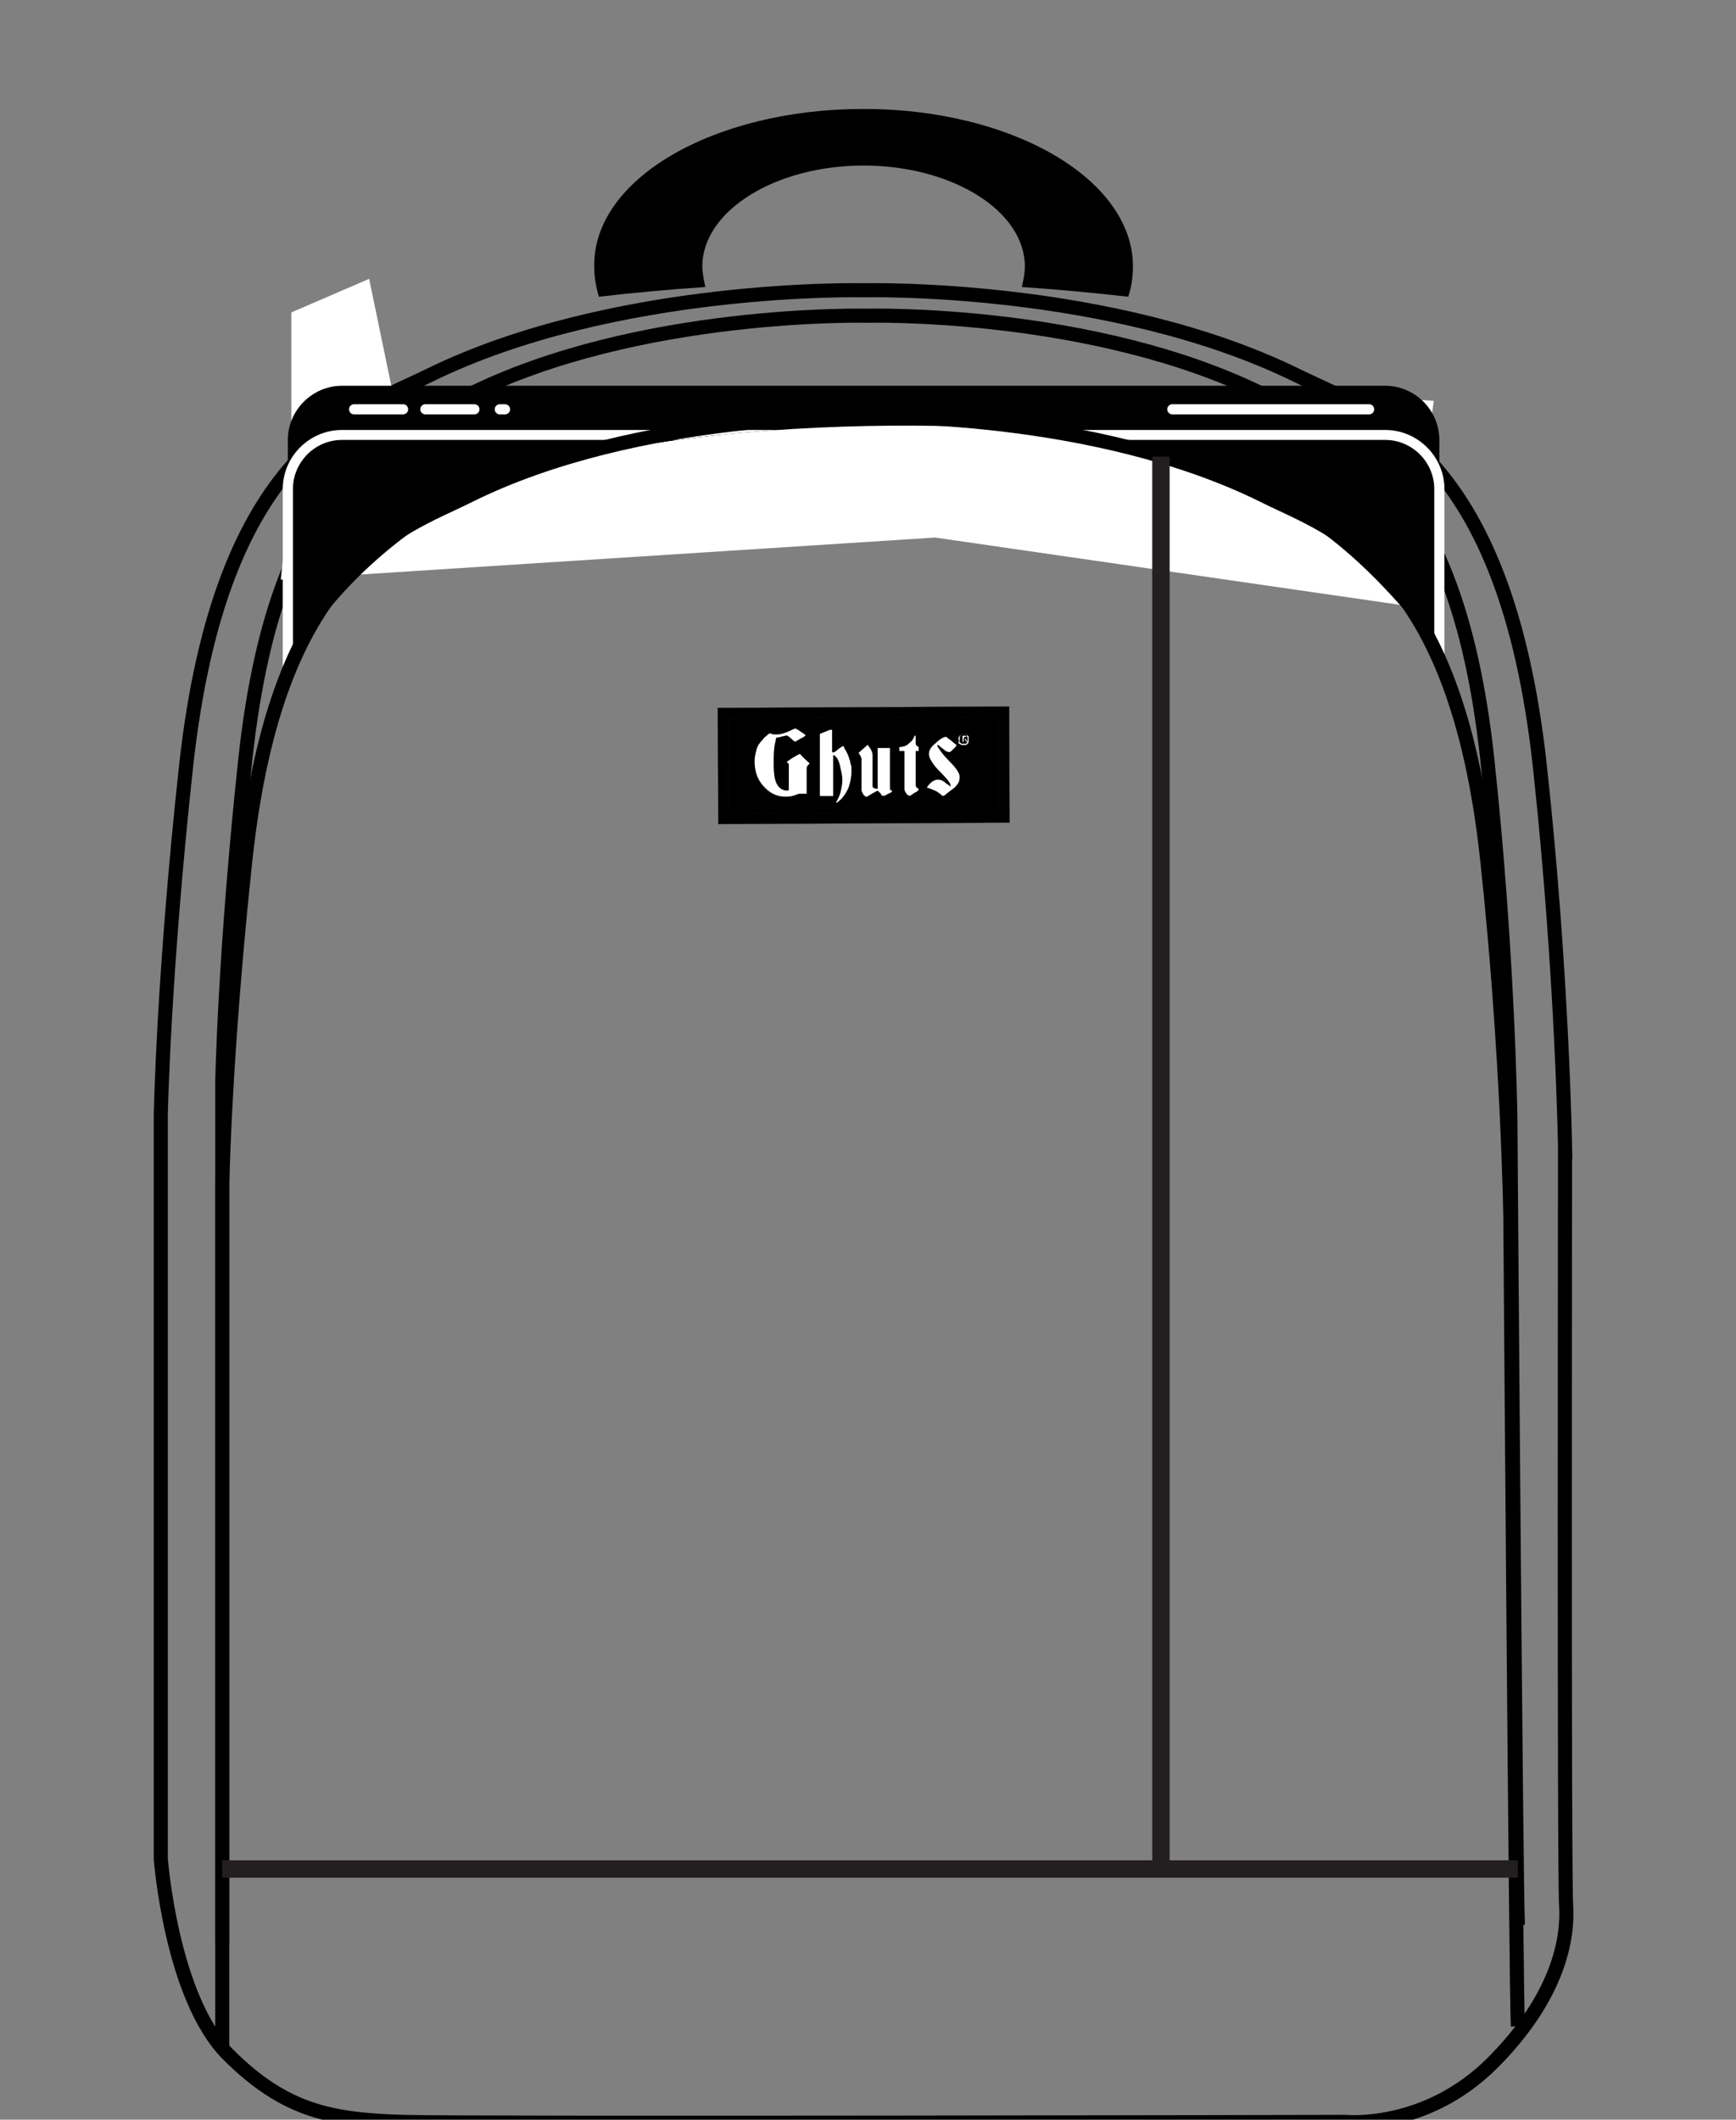 <?xml version="1.0" encoding="UTF-8"?>
<svg id="Layer_1" data-name="Layer 1" xmlns="http://www.w3.org/2000/svg" xmlns:xlink="http://www.w3.org/1999/xlink" viewBox="0 0 163.8 200">
  <rect x="0" y="0" width="163.8" height="200" fill="#808080" stroke="none"/>
  <defs>
    <style>
      .cls-1 {
        clip-path: url(#clippath-4);
      }

      .cls-2 {
        fill: #fff;
      }

      .cls-3, .cls-4, .cls-5 {
        fill: none;
      }

      .cls-6 {
        clip-path: url(#clippath-1);
      }

      .cls-7 {
        fill: #676a6a;
      }

      .cls-4 {
        stroke: #231f20;
        stroke-width: 1.64px;
      }

      .cls-4, .cls-5 {
        stroke-miterlimit: 10;
      }

      .cls-8 {
        clip-path: url(#clippath-3);
      }

      .cls-9 {
        clip-path: url(#clippath-2);
      }

      .cls-10 {
        fill: #343838;
      }

      .cls-11 {
        clip-path: url(#clippath);
      }

      .cls-5 {
        stroke: #000;
        stroke-width: 1.33px;
      }
    </style>
    <clipPath id="clippath">
      <rect class="cls-3" x="11.61" y=".8" width="140.54" height="201.29"/>
    </clipPath>
    <clipPath id="clippath-1">
      <rect class="cls-3" x="11.61" y=".8" width="140.54" height="201.29"/>
    </clipPath>
    <clipPath id="clippath-2">
      <rect class="cls-3" x="11.61" y=".8" width="140.54" height="201.29"/>
    </clipPath>
    <clipPath id="clippath-3">
      <path class="cls-3" d="M11.61.79v69.68h12.49s2.97-14.41,20.08-23.68c14.29-7.74,52.41-7.88,62.91-4.61,10.4,3.37,16.91,5.76,25.01,14.89,8.09,9.13,6.35,12.04,6.35,12.04h13.69V.79H11.61Z"/>
    </clipPath>
    <clipPath id="clippath-4">
      <rect class="cls-3" x="11.61" y=".8" width="140.54" height="201.29"/>
    </clipPath>
  </defs>
  <g class="cls-11">
    <path class="cls-5" d="M143.22,181.65c-.18-2.77-.71-76.25-.71-76.25,0,0-.21-15.48-2.18-33.78-3-27.97-14.56-31.12-21.03-34.35-16.12-8.03-37.42-7.48-37.42-7.48,0,0-21.58-.55-37.69,7.48-6.47,3.23-18.03,6.38-21.04,34.35-1.96,18.3-2.18,30.59-2.18,30.59v81.23"/>
  </g>
  <polygon points="67.72 66.79 95.22 66.66 95.26 77.63 67.77 77.76 67.72 66.79"/>
  <polygon class="cls-10" points="67.72 66.79 67.72 66.8 95.21 66.67 95.26 77.61 67.78 77.75 67.73 66.79 67.72 66.79 67.72 66.8 67.72 66.79 67.71 66.79 67.76 77.76 95.28 77.63 95.23 66.65 67.71 66.78 67.71 66.79 67.72 66.79"/>
  <g class="cls-6">
    <path class="cls-2" d="M76.4,72.01c-.1.1-.1.19-.19.19,0,.1-.1.19-.1.19v2.5h-.67c-.09,0-.29.09-.58.19-.29.09-.58.09-.77.09-.86,0-1.54-.39-2.11-1.06-.58-.67-.78-1.45-.78-2.31,0-.38.1-.77.2-1.15.09-.29.28-.58.58-.87.09-.19.28-.28.38-.38.09-.1.19-.19.29-.19h.09c.09.09.29.09.57.09s.58-.09.86-.19c.29-.09.58-.28.87-.38.19.1.38.19.48.29.29.19.48.28.48.38,0,0-.19.19-.48.29-.28.19-.48.28-.48.28-.09,0-.19-.09-.39-.28-.19-.19-.39-.29-.39-.29-.19,0-.38.09-.48.09-.28.1-.49.1-.49.1-.09,0-.09.29-.19.67-.1.57-.1,1.15-.1,1.83,0,.96.1,1.63.38,2.02.19.28.48.48.86.48h.1s.09,0,.09-.09v-2.4l-.09-.1-.1-.1c.19-.19.97-.67,1.25-.77.1.19.77.77.86.86"/>
    <path class="cls-2" d="M90.54,73.26c0,.19,0,.39-.1.58-.09.19-.3.39-.38.48-.49.38-.78.58-.86.67-.1.1-.2.1-.29.1-.09-.1-.19-.19-.49-.39-.19-.1-.57-.28-.96-.38.09-.19.19-.29.39-.48.19-.19.48-.28.67-.28s.48.09.77.38c.2.1.29.19.39.29v-.1c0-.09,0-.19-.1-.29-.19-.38-1.06-1.16-1.35-1.53-.38-.49-.58-.86-.58-1.16,0-.39.19-.67.67-1.06.39-.39.77-.57.96-.57.2.19.39.29.49.38.29.28.48.38.48.38,0,.1-.1.2-.29.39-.19.19-.28.29-.38.29-.19,0-.38-.09-.58-.29-.28-.19-.48-.39-.48-.39l-.1.1c.19.28.49.77.96,1.24.68.68,1.16,1.25,1.16,1.64"/>
    <path class="cls-2" d="M86.68,74.51s-.09.19-.39.29c-.28.19-.38.29-.48.29-.09,0-.19-.1-.28-.19-.1-.19-.19-.29-.19-.39v-3.65h-.48v-.38c.38,0,.67-.09.96-.39.29-.19.39-.48.48-.67h.1v.77c0,.09.19.29.28.29v.38h-.28v3.17c0,.09,0,.19.1.28.19.1.19.19.19.19"/>
    <path class="cls-2" d="M84.18,74.61c0,.09-.1.19-.39.29-.28.19-.38.19-.48.19s-.19-.09-.19-.19c-.1-.1-.2-.2-.29-.29-.09,0-.19.09-.58.29-.29.19-.48.29-.48.29-.1,0-.19-.1-.29-.19-.09-.19-.19-.29-.19-.49v-2.88c0-.19-.2-.48-.29-.58.19-.19.67-.58.86-.77.09.09.47.57.47.96v2.89c0,.09,0,.19.1.19q.09.1.19.1h.19v-3.84h1.16v3.74c0,.1,0,.19.09.29.1-.1.1,0,.1,0"/>
    <path class="cls-2" d="M80.34,72.78c0,.48-.1,1.06-.28,1.54-.3.68-.68,1.16-1.16,1.45v-.09c.1-.19.29-.49.39-.86.09-.39.19-.77.19-1.25,0-.38-.1-.77-.19-1.16-.1-.57-.29-.96-.59-1.15h-.09v3.85h-1.25v-5.87l.96-.38h.19v2.12h.19c.19-.1.29-.19.38-.29.29-.19.39-.29.49-.29q.09.09.09.19c.19.28.39.67.49,1.06.09.19.09.38.09.38.1.19.1.38.1.77"/>
    <path class="cls-2" d="M90.82,69.42h.18c.2,0,.2.1.2.19v.1h-.1l.19.29h-.09l-.2-.29h-.08v.29h-.1v-.58ZM90.92,69.71h.28v-.19h-.2l-.08.19ZM90.44,69.8v-.19c0-.09.1-.09.1-.19.09,0,.09-.1.19-.1h.39c.1,0,.1.1.19.1s.09.1.09.19v.39c0,.09-.09.09-.09.19-.09,0-.09.1-.19.1h-.39c-.09,0-.09-.1-.19-.1-.1,0-.1-.09-.1-.19.1-.1,0-.19,0-.19M90.54,69.8v.19c0,.09.09.09.09.09l.09.09h.39c.1,0,.1-.09.1-.09l.09-.09v-.39c0-.09-.09-.09-.09-.19l-.1-.1h-.39c-.09,0-.09.1-.09.1,0,0-.09.1-.09.19.09,0,0,.1,0,.19"/>
  </g>
  <path class="cls-7" d="M68.8,67.75h.06,0s-.06,0-.06,0h0ZM68.92,67.75h.06s-.06-.01-.06-.01h0ZM69.04,67.75h.06s-.06-.01-.06-.01h0ZM69.16,67.75h.06s-.06-.01-.06-.01h0ZM69.27,67.75h.06s-.06-.01-.06-.01h0ZM69.39,67.75h.06s-.06-.01-.06-.01h0ZM69.51,67.75h.06s-.06-.01-.06-.01h0ZM69.62,67.75h.06s-.06-.01-.06-.01h0ZM69.75,67.75h.06s-.06-.01-.06-.01h0ZM69.86,67.75h.06s-.06-.01-.06-.01h0ZM69.98,67.75h.06s-.06-.01-.06-.01h0ZM70.1,67.75h.06s-.06-.01-.06-.01h0ZM70.21,67.75h.06s-.06-.01-.06-.01h0ZM70.33,67.74h.06s-.06-.01-.06-.01h0ZM70.45,67.74h.06s-.06-.01-.06-.01h0ZM70.57,67.74h.06s-.06-.01-.06-.01h0ZM70.69,67.74h.06s-.06-.01-.06-.01h0ZM70.8,67.74h.06s-.06-.01-.06-.01h0ZM70.92,67.74h.06s-.06-.01-.06-.01h0ZM71.03,67.74h.06s-.06-.01-.06-.01h0ZM71.15,67.74h.06s-.06-.01-.06-.01h0ZM71.27,67.74h.06s-.06-.01-.06-.01h0ZM71.39,67.74h.06s-.06-.01-.06-.01h0ZM71.51,67.74h.06s-.06-.01-.06-.01h0ZM71.63,67.74h.06s-.06-.01-.06-.01h0ZM71.75,67.74h.06v-.02h-.06v.02ZM71.87,67.74h.06s-.06-.01-.06-.01h0ZM71.97,67.74h.06s-.06-.01-.06-.01h0ZM72.1,67.74h.06s-.06-.01-.06-.01h0ZM72.22,67.74h.06s-.06-.01-.06-.01h0ZM72.33,67.74h.06s-.06-.01-.06-.01h0ZM72.45,67.74h.06s-.06-.01-.06-.01h0ZM72.57,67.74h.06s-.06-.01-.06-.01h0ZM72.69,67.74h.06s-.06-.01-.06-.01h0ZM72.8,67.74h.06s-.06-.01-.06-.01h0ZM72.92,67.74h.06s-.06-.01-.06-.01h0ZM73.04,67.74h.06s-.06-.01-.06-.01h0ZM73.15,67.74h.06s-.06-.01-.06-.01h0ZM73.27,67.73h.06s-.06,0-.06,0h0ZM73.4,67.73h.06s-.06-.01-.06-.01h0ZM73.51,67.73h.06s-.06-.01-.06-.01h0ZM73.63,67.73h.06s-.06-.01-.06-.01h0ZM73.74,67.73h.06s-.06-.01-.06-.01h0ZM73.86,67.73h.06s-.06-.01-.06-.01h0ZM73.98,67.73h.05s-.05-.01-.05-.01h0ZM74.1,67.73h.06s-.06-.01-.06-.01h0ZM74.22,67.73h.06s-.06-.01-.06-.01h0ZM74.33,67.73h.06s-.06-.01-.06-.01h0ZM74.45,67.73h.06s-.06-.01-.06-.01h0ZM74.57,67.73h.06s-.06-.01-.06-.01h0ZM74.69,67.73h.06s-.06-.01-.06-.01h0ZM74.81,67.72h.06s-.06-.01-.06-.01h0ZM74.92,67.72h.06s-.06-.01-.06-.01h0ZM75.04,67.72h.06s-.06-.01-.06-.01h0ZM75.16,67.72h.06s-.06-.01-.06-.01h0ZM75.28,67.72h.06s-.06-.01-.06-.01h0ZM75.39,67.72h.06s-.06-.01-.06-.01h0ZM75.5,67.72h.06s-.06-.01-.06-.01h0ZM75.63,67.72h.06s-.06-.01-.06-.01h0ZM75.75,67.72h.06s-.06-.01-.06-.01h0ZM75.86,67.72h.06s-.06-.01-.06-.01h0ZM75.99,67.72h.06s-.06-.01-.06-.01h0ZM76.1,67.72h.06s-.06-.01-.06-.01h0ZM76.21,67.72h.06v-.02h-.06v.02ZM76.33,67.72h.06s-.06-.01-.06-.01h0ZM76.45,67.72h.06s-.06-.01-.06-.01h0ZM76.57,67.72h.06s-.06-.01-.06-.01h0ZM76.69,67.72h.06s-.06-.01-.06-.01h0ZM76.81,67.72h.06s-.06-.01-.06-.01h0ZM76.93,67.72h.06s-.06-.01-.06-.01h0ZM77.04,67.72h.06v-.02h-.06v.02ZM77.16,67.72h.06s-.06-.01-.06-.01h0ZM77.28,67.72h.06s-.06-.01-.06-.01h0ZM77.39,67.72h.06s-.06-.01-.06-.01h0ZM77.51,67.72h.06s-.06-.01-.06-.01h0ZM77.63,67.72h.06s-.06-.01-.06-.01h0ZM77.75,67.71h.06s-.06,0-.06,0h0ZM77.87,67.71h.06s-.06-.01-.06-.01h0ZM77.98,67.71h.06s-.06-.01-.06-.01h0ZM78.1,67.71h.06s-.06-.01-.06-.01h0ZM78.21,67.71h.06s-.06-.01-.06-.01h0ZM78.34,67.71h.06s-.06-.01-.06-.01h0ZM78.46,67.71h.05s-.05-.01-.05-.01h0ZM78.57,67.71h.06s-.06-.01-.06-.01h0ZM78.69,67.71h.06s-.06-.01-.06-.01h0ZM78.8,67.71h.06s-.06-.01-.06-.01h0ZM78.92,67.71h.06s-.06-.01-.06-.01h0ZM79.04,67.71h.06s-.06-.01-.06-.01h0ZM79.16,67.71h.06s-.06-.01-.06-.01h0ZM79.28,67.7h.06s-.06-.01-.06-.01h0ZM79.39,67.7h.06s-.06-.01-.06-.01h0ZM79.51,67.7h.06s-.06-.01-.06-.01h0ZM79.63,67.7h.06s-.06-.01-.06-.01h0ZM79.74,67.7h.06s-.06-.01-.06-.01h0ZM79.86,67.7h.06s-.06-.01-.06-.01h0ZM79.98,67.7h.06s-.06-.01-.06-.01h0ZM80.1,67.7h.06s-.06-.01-.06-.01h0ZM80.22,67.7h.06s-.06-.01-.06-.01h0ZM80.34,67.7h.06s-.06-.01-.06-.01h0ZM80.46,67.7h.06s-.06-.01-.06-.01h0ZM80.57,67.7h.06s-.06-.01-.06-.01h0ZM80.69,67.7h.06v-.02h-.06v.02ZM80.81,67.7h.06s-.06-.01-.06-.01h0ZM80.92,67.7h.06s-.06-.01-.06-.01h0ZM81.04,67.7h.06s-.06-.01-.06-.01h0ZM81.16,67.7h.06s-.06-.01-.06-.01h0ZM81.28,67.7h.06s-.06-.01-.06-.01h0ZM81.4,67.7h.06s-.06-.01-.06-.01h0ZM81.51,67.7h.06s-.06-.01-.06-.01h0ZM81.63,67.7h.06s-.06-.01-.06-.01h0ZM81.75,67.7h.06s-.06-.01-.06-.01h0ZM81.87,67.7h.06s-.06-.01-.06-.01h0ZM81.99,67.7h.06s-.06-.01-.06-.01h0ZM82.1,67.7h.06s-.06-.01-.06-.01h0ZM82.22,67.7h.06v-.02h-.06v.02ZM82.34,67.69h.06s-.06-.01-.06-.01h0ZM82.45,67.69h.06s-.06-.01-.06-.01h0ZM82.57,67.69h.06,0s-.06-.01-.06-.01h0ZM82.69,67.69h.06s-.06-.01-.06-.01h0ZM82.81,67.69h.06s-.06-.01-.06-.01h0ZM82.93,67.69h.05s-.05-.01-.05-.01h0ZM83.04,67.69h.06s-.06-.01-.06-.01h0ZM83.16,67.69h.06s-.06-.01-.06-.01h0ZM83.28,67.69h.06s-.06-.01-.06-.01h0ZM83.4,67.69h.06s-.06-.01-.06-.01h0ZM83.52,67.69h.06s-.06-.01-.06-.01h0ZM83.63,67.69h.06s-.06-.01-.06-.01h0ZM83.75,67.68h.06s-.06-.01-.06-.01h0ZM83.87,67.68h.06s-.06-.01-.06-.01h0ZM83.98,67.68h.06s-.06-.01-.06-.01h0ZM84.1,67.68h.06s-.06-.01-.06-.01h0ZM84.22,67.68h.06s-.06-.01-.06-.01h0ZM84.34,67.68h.06s-.06-.01-.06-.01h0ZM84.45,67.68h.06s-.06-.01-.06-.01h0ZM84.58,67.68h.06s-.06-.01-.06-.01h0ZM84.7,67.68h.06s-.06-.01-.06-.01h0ZM84.8,67.68h.06s-.06-.01-.06-.01h0ZM84.92,67.68h.06s-.06-.01-.06-.01h0ZM85.04,67.68h.06s-.06-.01-.06-.01h0ZM85.16,67.68h.06v-.02h-.06v.02ZM85.28,67.67h.06s-.06-.01-.06-.01h0ZM85.4,67.67h.06s-.06-.01-.06-.01h0ZM85.52,67.67h.06s-.06-.01-.06-.01h0ZM85.63,67.67h.06v-.02h-.06v.02ZM85.75,67.67h.06s-.06-.01-.06-.01h0ZM85.87,67.67h.06s-.06-.01-.06-.01h0ZM85.98,67.67h.06s-.06-.01-.06-.01h0ZM86.1,67.67h.06s-.06-.01-.06-.01h0ZM86.22,67.67h.06s-.06-.01-.06-.01h0ZM86.34,67.67h.06s-.06-.01-.06-.01h0ZM86.46,67.67h.06s-.06-.01-.06-.01h0ZM86.57,67.67h.06s-.06-.01-.06-.01h0ZM86.69,67.67h.06s-.06,0-.06,0h0ZM86.81,67.67h.06s-.06-.01-.06-.01h0ZM86.93,67.67h.06s-.06-.01-.06-.01h0ZM87.05,67.67h.06s-.06-.01-.06-.01h0ZM87.16,67.67h.06s-.06-.01-.06-.01h0ZM87.28,67.67h.06s-.06-.01-.06-.01h0ZM87.4,67.67h.06s-.06-.01-.06-.01h0ZM87.51,67.67h.06s-.06-.01-.06-.01h0ZM87.63,67.67h.06s-.06-.01-.06-.01h0ZM87.75,67.67h.06s-.06-.01-.06-.01h0ZM87.87,67.67h.06s-.06-.01-.06-.01h0ZM87.99,67.67h.06s-.06-.01-.06-.01h0ZM88.1,67.67h.06s-.06-.01-.06-.01h0ZM88.22,67.66h.06s-.06-.01-.06-.01h0ZM88.33,67.66h.06s-.06-.01-.06-.01h0ZM88.46,67.66h.06s-.06-.01-.06-.01h0ZM88.58,67.66h.06s-.06-.01-.06-.01h0ZM88.69,67.66h.06s-.06-.01-.06-.01h0ZM88.81,67.66h.06s-.06-.01-.06-.01h0ZM88.93,67.66h.06s-.06-.01-.06-.01h0ZM89.05,67.66h.06s-.06-.01-.06-.01h0ZM89.16,67.66h.06s-.06-.01-.06-.01h0ZM89.28,67.66h.06s-.06-.01-.06-.01h0ZM89.4,67.66h.06s-.06-.01-.06-.01h0ZM89.51,67.66h.06s-.06-.01-.06-.01h0ZM89.63,67.66h.06s-.06-.01-.06-.01h0ZM89.76,67.65h.06s-.06-.01-.06-.01h0ZM89.87,67.65h.06s-.06-.01-.06-.01h0ZM89.99,67.65h.06s-.06-.01-.06-.01h0ZM90.1,67.65h.06s-.06-.01-.06-.01h0ZM90.22,67.65h.06s-.06-.01-.06-.01h0ZM90.34,67.65h.06s-.06-.01-.06-.01h0ZM90.46,67.65h.06s-.06-.01-.06-.01h0ZM90.58,67.65h.06s-.06-.01-.06-.01h0ZM90.69,67.65h.06s-.06-.01-.06-.01h0ZM90.81,67.65h.06s-.06-.01-.06-.01h0ZM90.93,67.65h.06s-.06-.01-.06-.01h0ZM91.04,67.65h.06s-.06-.01-.06-.01h0ZM91.16,67.65h.06s0-.02,0-.02h-.06v.02ZM91.29,67.64h.06s-.06-.01-.06-.01h0ZM91.4,67.64h.06s-.06-.01-.06-.01h0ZM91.52,67.64h.06s-.06-.01-.06-.01h0ZM91.63,67.64h.06s-.06-.01-.06-.01h0ZM91.75,67.64h.06s-.06-.01-.06-.01h0ZM91.87,67.64h.06s-.06-.01-.06-.01h0ZM91.99,67.64h.06s-.06-.01-.06-.01h0ZM92.11,67.64h.06s-.06-.01-.06-.01h0ZM92.22,67.64h.06s-.06-.01-.06-.01h0ZM92.34,67.64h.06s-.06-.01-.06-.01h0ZM92.46,67.64h.06s-.06-.01-.06-.01h0ZM92.57,67.64h.06s-.06-.01-.06-.01h0ZM92.69,67.64h.06s-.06-.01-.06-.01h0ZM92.81,67.64h.06s-.06-.01-.06-.01h0ZM92.93,67.64h.06s-.06-.01-.06-.01h0ZM93.05,67.64h.06s-.06-.01-.06-.01h0ZM93.17,67.64h.06s-.06-.01-.06-.01h0ZM93.29,67.64h.06s-.06-.01-.06-.01h0ZM93.39,67.64h.06s-.06-.01-.06-.01h0ZM93.51,67.64h.06s-.06-.01-.06-.01h0ZM93.64,67.64h.06s-.06-.01-.06-.01h0ZM93.75,67.64h.06s-.06-.01-.06-.01h0ZM93.87,67.64h.06s-.06-.01-.06-.01h0ZM93.99,67.64h.06s-.06-.01-.06-.01h0ZM94.11,67.64h.06s-.06-.01-.06-.01h0ZM94.16,67.74h.01v-.06h-.01v.06ZM94.16,67.87h.01v-.06h-.01v.06ZM94.16,67.98h.01v-.06h-.01v.06ZM94.16,68.05v.05h.01v-.06h-.01ZM94.16,68.22h.01v-.06h-.01v.06ZM94.16,68.34h.01v-.06h-.01v.06ZM94.16,68.45h.01v-.06h-.01v.06ZM94.16,68.57h.01v-.06h-.01v.06ZM94.16,68.69h.01v-.06h-.01v.06ZM94.16,68.8h.01v-.06h-.01v.06ZM94.16,68.92h.01v-.06h-.01v.06ZM94.16,69.04h.01v-.06h-.01v.06ZM94.16,69.16h.01v-.06h-.01v.06ZM94.16,69.28h.01v-.06h-.01v.06ZM94.16,69.34v.05h.01v-.06h-.01ZM94.16,69.51h.01v-.06h-.01v.06ZM94.16,69.63h.01v-.06h-.01v.06ZM94.16,69.69v.06h.02v-.06h-.02ZM94.17,69.86h.01v-.06h-.01v.06ZM94.17,69.98h.01v-.06h-.01v.06ZM94.17,70.1h.01v-.06h-.01v.06ZM94.17,70.22h.01v-.06h-.01v.06ZM94.17,70.33h.01v-.06h-.01v.06ZM94.17,70.45h.01v-.06h-.01v.06ZM94.17,70.58h.01v-.06h-.01v.06ZM94.17,70.69h.01v-.06h-.01v.06ZM94.17,70.8h.01v-.06h-.01v.06ZM94.17,70.92h.01v-.06h-.01v.06ZM94.17,71.04h.01v-.06h-.01v.06ZM94.17,71.16h.01v-.06h-.01v.06ZM94.18,71.22v.06h.02v-.06h-.02ZM94.18,71.4h.01v-.06h-.01v.06ZM94.18,71.51h.01v-.06h-.01v.06ZM94.18,71.63h.01v-.06h-.01v.06ZM94.18,71.75h.01v-.06h-.01v.06ZM94.18,71.87h.01v-.06h-.01v.06ZM94.18,71.98h.01v-.06h-.01v.06ZM94.18,72.1h.01v-.06h-.01v.06ZM94.18,72.22h.01v-.06h-.01v.06ZM94.18,72.34h.01v-.06h-.01v.06ZM94.18,72.46h.01v-.06h-.01v.06ZM94.18,72.57h.01v-.06h-.01v.06ZM94.18,72.69h.01v-.06h-.01v.06ZM94.19,72.8h.01v-.06h-.01v.06ZM94.19,72.93h.01v-.06h-.01v.06ZM94.19,73.04h.01v-.06h-.01v.06ZM94.19,73.16h.01v-.06h-.01v.06ZM94.19,73.28h.01v-.06h-.01v.06ZM94.19,73.4h.01v-.06h-.01v.06ZM94.19,73.51h.01v-.06h-.01v.06ZM94.19,73.57v.06h.02v-.06h-.02ZM94.19,73.75h.01v-.06h-.01v.06ZM94.19,73.86h.01v-.06h-.01v.06ZM94.19,73.98h.01v-.06h-.01v.06ZM94.19,74.1h.01v-.06h-.01v.06ZM94.19,74.16v.06h.02v-.06h-.02ZM94.19,74.33h.01v-.06h-.01v.06ZM94.19,74.46h.01v-.06h-.01v.06ZM94.19,74.57h.01v-.06h-.01v.06ZM94.19,74.69h.01v-.06h-.01v.06ZM94.19,74.81h.01v-.06h-.01v.06ZM94.19,74.87v.06h.01v-.06h-.01ZM94.19,75.04h.01v-.06h-.01v.06ZM94.19,75.16h.01v-.06h-.01v.06ZM94.19,75.28h.01v-.06h-.01v.06ZM94.19,75.39h.01v-.06h-.01v.06ZM94.19,75.51h.01v-.06h-.01v.06ZM94.19,75.63h.01v-.06h-.01v.06ZM94.19,75.69v.06h.02v-.06h-.02ZM94.2,75.86h.01v-.06h-.01v.06ZM94.2,75.99h.01v-.06h-.01v.06ZM94.2,76.1h.01v-.06h-.01v.06ZM94.2,76.22h.01v-.06h-.01v.06ZM94.2,76.33h.01v-.06h-.01v.06ZM94.2,76.46h.01v-.06h-.01v.06ZM94.2,76.57h.01v-.06h-.01v.06ZM94.2,76.64v.03h-.02s.02.01.02.01h0v-.04h-.01ZM94.12,76.66h-.06s.06.01.06.01h0ZM94,76.66h-.06s.06.01.06.01h0ZM93.89,76.66h-.06s.06.01.06.01h0ZM93.77,76.66h-.06s.06.01.06.01h0ZM93.66,76.66h-.06s.06.01.06.01h0ZM93.54,76.66h-.06s.06.01.06.01h0ZM93.42,76.66h-.06s.06.01.06.01h0ZM93.3,76.66h-.06s.06.01.06.01h0ZM93.18,76.66h-.06s.06.01.06.01h0ZM93.07,76.66h-.06s.06.01.06.01h0ZM92.95,76.66h-.06s.06.01.06.01h0ZM92.83,76.66h-.06s.06.01.06.01h0ZM92.71,76.67h-.06s.06.01.06.01h0ZM92.59,76.67h-.06s.06.01.06.01h0ZM92.48,76.67h-.06s.06.01.06.01h0ZM92.36,76.67h-.06s.06.01.06.01h0ZM92.24,76.67h-.06v.02h.06v-.02ZM92.13,76.67h-.06s.06.01.06.01h0ZM92.01,76.67h-.06s.06.01.06.01h0ZM91.89,76.67h-.06s.06.01.06.01h0ZM91.77,76.67h-.06s.06.01.06.01h0ZM91.65,76.67h-.06s.06.01.06.01h0ZM91.54,76.67h-.06s.06.01.06.01h0ZM91.41,76.67h-.06s.06.01.06.01h0ZM91.3,76.67h-.06v.02h.06v-.02ZM91.19,76.68h-.06s.06.01.06.01h0ZM91.07,76.68h-.06s.06.01.06.01h0ZM90.95,76.68h-.06s.06.01.06.01h0ZM90.83,76.68h-.06s.06.01.06.01h0ZM90.71,76.68h-.06s.06.01.06.01h0ZM90.59,76.68h-.06s.06,0,.06,0h0ZM90.48,76.68h-.06s.06.01.06.01h0ZM90.36,76.68h-.06s.06.01.06.01h0ZM90.24,76.68h-.06s.06.01.06.01h0ZM90.12,76.68h-.06s.06.01.06.01h0ZM90.01,76.68h-.06s.06.01.06.01h0ZM89.89,76.68h-.06s.06.01.06.01h0ZM89.77,76.69h-.06s.06.01.06.01h0ZM89.65,76.69h-.06s.06,0,.06,0h0ZM89.53,76.69h-.06s.06.01.06.01h0ZM89.42,76.69h-.06s.06.01.06.01h0ZM89.3,76.69h-.06s.06.01.06.01h0ZM89.18,76.69h-.06s.06.01.06.01h0ZM89.06,76.69h-.06s.06,0,.06,0h0ZM88.94,76.69h-.06s.06.01.06.01h0ZM88.83,76.69h-.06s.06.01.06.01h0ZM88.71,76.69h-.06s.06.01.06.01h0ZM88.6,76.69h-.06s.06.01.06.01h0ZM88.48,76.69h-.06s.06.01.06.01h0ZM88.35,76.69h-.05s.05.01.05.01h0ZM88.24,76.69h-.06s.06.01.06.01h0ZM88.12,76.69h-.06s.06.01.06.01h0ZM88.01,76.69h-.06s.06.01.06.01h0ZM87.89,76.69h-.06s.06.01.06.01h0ZM87.77,76.69h-.06s.06.01.06.01h0ZM87.65,76.69h-.06s.06.01.06.01h0ZM87.53,76.69h-.06s.06.01.06.01h0ZM87.41,76.69h-.06s.06.01.06.01h0ZM87.3,76.69h-.06s.06.01.06.01h0ZM87.18,76.69h-.06s.06.01.06.01h0ZM87.07,76.69h-.06s.06.01.06.01h0ZM86.95,76.69h-.06s.06.01.06.01h0ZM86.83,76.69h-.06s.06.01.06.01h0ZM86.71,76.69h-.06s.06.01.06.01h0ZM86.59,76.69h-.06s.06.01.06.01h0ZM86.47,76.69h-.06s.06.01.06.01h0ZM86.35,76.69h-.06s.06.01.06.01h0ZM86.23,76.69h-.06s.06.01.06.01h0ZM86.13,76.69h-.06v.02h.06v-.02ZM86,76.7h-.06s.06.01.06.01h0ZM85.89,76.7h-.06s.06.01.06.01h0ZM85.77,76.7h-.06s.06.01.06.01h0ZM85.65,76.7h-.06s.06.01.06.01h0ZM85.53,76.7h-.06s.06.01.06.01h0ZM85.41,76.7h-.06s.06.01.06.01h0ZM85.3,76.7h-.06s.06.01.06.01h0ZM85.18,76.7h-.06s.06.01.06.01h0ZM85.06,76.7h-.06s.06.01.06.01h0ZM84.95,76.7h-.06s.06.01.06.01h0ZM84.83,76.7h-.06s.06.01.06.01h0ZM84.71,76.7h-.06s.06.01.06.01h0ZM84.59,76.7h-.06v.02h.06v-.02ZM84.48,76.71h-.06s.06.01.06.01h0ZM84.36,76.71h-.06s.06.01.06.01h0ZM84.24,76.71h-.06s.06.01.06.01h0ZM84.12,76.71h-.06,0s.06.01.06.01h0ZM84,76.71h-.06s.06.01.06.01h0ZM83.88,76.71h-.05s.05.01.05.01h0ZM83.77,76.71h-.06s.06.01.06.01h0ZM83.65,76.71h-.06s.06.01.06.01h0ZM83.54,76.71h-.06s.06.01.06.01h0ZM83.42,76.71h-.06s.06.01.06.01h0ZM83.29,76.71h-.06s.06.01.06.01h0ZM83.18,76.71h-.06s.06.01.06.01h0ZM83.06,76.71h-.06s.06.01.06.01h0ZM82.94,76.71h-.06s.06.01.06.01h0ZM82.82,76.71h-.06s.06.01.06.01h0ZM82.71,76.71h-.06s.06.01.06.01h0ZM82.6,76.71h-.06s.06.01.06.01h0ZM82.47,76.71h-.06s.06.01.06.01h0ZM82.35,76.71h-.05s.05.01.05.01h0ZM82.24,76.71h-.06s.06.01.06.01h0ZM82.11,76.71h-.06s.06.01.06.01h0ZM82,76.71h-.06s.06.01.06.01h0ZM81.89,76.71h-.06s.06.01.06.01h0ZM81.77,76.71h-.06s.06.01.06.01h0ZM81.65,76.71h-.06v.02h.06v-.02ZM81.53,76.72h-.06s.06.01.06.01h0ZM81.42,76.72h-.06s.06.01.06.01h0ZM81.3,76.72h-.06s.06.01.06.01h0ZM81.17,76.72h-.06s.06.01.06.01h0ZM81.06,76.72h-.06s.06.01.06.01h0ZM80.94,76.72h-.06s.06.01.06.01h0ZM80.83,76.72h-.06s.06.01.06.01h0ZM80.71,76.72h-.06s.06.01.06.01h0ZM80.59,76.72h-.06s.06.01.06.01h0ZM80.47,76.72h-.06s.06.01.06.01h0ZM80.35,76.72h-.06s.06.01.06.01h0ZM80.24,76.72h-.06s.06.01.06.01h0ZM80.12,76.72h-.06v.02h.06v-.02ZM80,76.73h-.06s.06.01.06.01h0ZM79.89,76.73h-.06s.06.01.06.01h0ZM79.76,76.73h-.06s.06.01.06.01h0ZM79.65,76.73h-.06s.06.01.06.01h0ZM79.53,76.73h-.06s.06.01.06.01h0ZM79.41,76.73h-.05s.05.01.05.01h0ZM79.3,76.73h-.06s.06.01.06.01h0ZM79.18,76.73h-.06s.06.01.06.01h0ZM79.07,76.73h-.06s.06.01.06.01h0ZM78.94,76.73h-.06s.06.01.06.01h0ZM78.82,76.73h-.06s.06.01.06.01h0ZM78.71,76.73h-.06s.06.01.06.01h0ZM78.59,76.73h-.06s.06.01.06.01h0ZM78.47,76.73h-.06v.02h.06v-.02ZM78.36,76.73h-.06s.06.01.06.01h0ZM78.24,76.73h-.06s.06.01.06.01h0ZM78.12,76.73h-.06s.06.01.06.01h0ZM78,76.73h-.06s.06.01.06.01h0ZM77.88,76.73h-.06s.06.01.06.01h0ZM77.76,76.73h-.06s.06.01.06.01h0ZM77.64,76.73h-.06s.06.01.06.01h0ZM77.54,76.73h-.06s.06.01.06.01h0ZM77.41,76.73h-.06s.06.01.06.01h0ZM77.29,76.73h-.06s.06.01.06.01h0ZM77.18,76.73h-.06v.02h.06v-.02ZM77.06,76.74h-.06s.06.01.06.01h0ZM76.94,76.74h-.06s.06.01.06.01h0ZM76.82,76.74h-.06s.06.01.06.01h0ZM76.71,76.74h-.06s.06.01.06.01h0ZM76.59,76.74h-.06s.06.01.06.01h0ZM76.47,76.74h-.06s.06.01.06.01h0ZM76.36,76.74h-.06s.06.01.06.01h0ZM76.23,76.74h-.06s.06.01.06.01h0ZM76.11,76.74h-.06s.06.01.06.01h0ZM76,76.74h-.06s.06.01.06.01h0ZM75.88,76.74h-.06s.06.01.06.01h0ZM75.77,76.74h-.06s.06.01.06.01h0ZM75.65,76.74h-.06v.02h.06v-.02ZM75.53,76.75h-.06,0s.05.01.05.01h0ZM75.41,76.75h-.06s.06.01.06.01h0ZM75.29,76.75h-.06s.06.01.06.01h0ZM75.18,76.75h-.06s.06.01.06.01h0ZM75.06,76.75h-.06s.06.01.06.01h0ZM74.94,76.75h-.06s.06.01.06.01h0ZM74.83,76.75h-.06s.06.01.06.01h0ZM74.7,76.75h-.06s.06.01.06.01h0ZM74.59,76.75h-.06s.06.01.06.01h0ZM74.47,76.75h-.06s.06.01.06.01h0ZM74.35,76.75h-.06s.06.01.06.01h0ZM74.23,76.75h-.06s.06.01.06.01h0ZM74.12,76.76h-.06s.06.01.06.01h0ZM74.01,76.76h-.06s.06.01.06.01h0ZM73.88,76.76h-.06s.06.01.06.01h0ZM73.76,76.76h-.06s.06.01.06.01h0ZM73.65,76.76h-.06s.06.01.06.01h0ZM73.52,76.76h-.06s.06.01.06.01h0ZM73.41,76.76h-.06s.06.01.06.01h0ZM73.3,76.76h-.06s.06.01.06.01h0ZM73.18,76.76h-.06s.06.01.06.01h0ZM73.06,76.76h-.06s.06.01.06.01h0ZM72.94,76.76h-.06s.06.01.06.01h0ZM72.82,76.76h-.06s.06.01.06.01h0ZM72.7,76.76h-.06v.02h.06v-.02ZM72.58,76.76h-.06s.06.01.06.01h0ZM72.47,76.76h-.06s.06.01.06.01h0ZM72.35,76.76h-.06s.06.01.06.01h0ZM72.23,76.76h-.06s.06.01.06.01h0ZM72.12,76.76h-.06s.06.01.06.01h0ZM72,76.76h-.06s.06.01.06.01h0ZM71.88,76.76h-.06s.06.01.06.01h0ZM71.76,76.76h-.06s.06.01.06.01h0ZM71.64,76.76h-.06s.06.01.06.01h0ZM71.53,76.76h-.06s.06.01.06.01h0ZM71.41,76.76h-.06s.06.01.06.01h0ZM71.3,76.76h-.06s.06.01.06.01h0ZM71.17,76.76h-.06v.02h.06v-.02ZM71.05,76.77h-.06s.06.01.06.01h0ZM70.94,76.77h-.06s.06.01.06.01h0ZM70.82,76.77h-.06s.06.01.06.01h0ZM70.71,76.77h-.06s.06.01.06.01h0ZM70.59,76.77h-.06s.06.01.06.01h0ZM70.47,76.77h-.06s.06.01.06.01h0ZM70.35,76.77h-.06s.06.01.06.01h0ZM70.23,76.77h-.06s.06.01.06.01h0ZM70.12,76.77h-.06s.06.01.06.01h0ZM70,76.77h-.06s.06.01.06.01h0ZM69.87,76.77h-.05s.06.01.06.01h0ZM69.77,76.77h-.06s.06.01.06.01h0ZM69.65,76.78h-.06s.06.01.06.01h0ZM69.53,76.78h-.06s.06.01.06.01h0ZM69.41,76.78h-.06s.06.01.06.01h0ZM69.29,76.78h-.06s.06.01.06.01h0ZM69.17,76.78h-.06s.06.01.06.01h0ZM69.05,76.78h-.06s.06.01.06.01h0ZM68.94,76.78h-.06s.06.01.06.01h0ZM68.82,76.78h-.06s.06.01.06.01h0ZM68.73,76.7h-.01v.06h.01v-.06ZM68.73,76.59h-.01v.06h.01v-.06ZM68.73,76.47h-.01v.06h.01v-.06ZM68.73,76.35h-.01v.06h.01v-.06ZM68.73,76.24h-.01v.06h.01v-.06ZM68.73,76.11h-.01v.06h.01v-.06ZM68.73,76h-.01v.06h.01v-.06ZM68.73,75.88h-.01v.06h.01v-.06ZM68.73,75.77h-.01v.06h.01v-.06ZM68.73,75.7v-.06h-.01v.06h.01ZM68.72,75.53h-.01v.06h.01v-.06ZM68.72,75.41h-.01v.06h.01v-.06ZM68.72,75.29h-.01v.06h.01v-.06ZM68.72,75.18h-.01v.06h.01v-.06ZM68.72,75.06h-.01v.06h.01v-.06ZM68.72,74.94h-.01v.06h.01v-.06ZM68.72,74.82h-.01v.06h.01v-.06ZM68.72,74.71h-.01v.06h.01v-.06ZM68.72,74.59h-.01v.06h.01v-.06ZM68.72,74.46h-.01v.06h.01v-.06ZM68.72,74.35h-.01v.06h.01v-.06ZM68.72,74.23h-.01v.06h.01v-.06ZM68.72,74.17v-.06h-.02v.06h.02ZM68.72,74h-.01v.06h.01v-.06ZM68.72,73.88h-.01v.06h.01v-.06ZM68.72,73.76h-.01v.06h.01v-.06ZM68.72,73.64h-.01v.06h.01v-.06ZM68.72,73.53h-.01v.06h.01v-.06ZM68.72,73.41h-.01v.06h.01v-.06ZM68.72,73.29h-.01v.06h.01v-.06ZM68.72,73.17h-.01v.06h.01v-.06ZM68.72,73.05h-.01v.06h.01v-.06ZM68.72,72.94h-.01v.06h.01v-.06ZM68.72,72.82h-.01v.06h.01v-.06ZM68.72,72.7h-.01v.06h.01v-.06ZM68.71,72.58h-.01v.06h.01v-.06ZM68.71,72.47h-.01v.06h.01v-.06ZM68.71,72.35h-.01v.06h.01v-.06ZM68.71,72.29v-.06h-.01v.06h.01ZM68.71,72.11h-.01v.06h.01v-.06ZM68.71,72h-.01v.06h.01v-.06ZM68.71,71.88h-.01v.06h.01v-.06ZM68.71,71.76h-.01v.06h.01v-.06ZM68.71,71.64h-.01v.06h.01v-.06ZM68.71,71.53h-.01v.06h.01v-.06ZM68.71,71.41h-.01v.06h.01v-.06ZM68.71,71.29h-.01v.06h.01v-.06ZM68.71,71.23v-.06h-.01v.06h.01ZM68.7,71.05h-.01v.06h.01v-.06ZM68.7,71v-.06h-.01v.06h.01ZM68.7,70.82h-.01v.06h.01v-.06ZM68.7,70.7h-.01v.06h.01v-.06ZM68.7,70.58h-.01v.06h.01v-.06ZM68.7,70.47h-.01v.06h.01v-.06ZM68.7,70.35h-.01v.06h.01v-.06ZM68.7,70.23h-.01v.06h.01v-.06ZM68.7,70.11h-.01v.06h.01v-.06ZM68.7,70h-.01v.06h.01v-.06ZM68.7,69.87h-.01v.06h.01v-.06ZM68.7,69.76h-.01v.06h.01v-.06ZM68.7,69.7v-.05h-.02v.05h.02ZM68.7,69.53h-.01v.06h.01v-.06ZM68.7,69.4h-.01v.06h.01v-.06ZM68.7,69.29h-.01v.06h.01v-.06ZM68.7,69.17h-.01v.06h.01v-.06ZM68.7,69.05h-.01v.06h.01v-.06ZM68.7,68.94h-.01v.06h.01v-.06ZM68.7,68.82h-.01v.06h.01v-.06ZM68.7,68.7h-.01v.06h.01v-.06ZM68.7,68.58h-.01v.06h.01v-.06ZM68.7,68.47h-.01v.06h.01v-.06ZM68.7,68.35h-.01v.06h.01v-.06ZM68.7,68.23h-.01v.06h.01v-.06ZM68.69,68.11h-.01v.06h.01v-.06ZM68.69,67.99h-.01v.06h.01v-.06ZM68.69,67.88h-.01v.06h.01v-.06ZM68.69,67.76h-.01v.06h.01v-.06ZM68.68,67.75h.06s-.06-.01-.06-.01h0Z"/>
  <g class="cls-9">
    <path d="M81.49,10.28c14.06,0,25.41,6.65,25.41,14.86,0,1.01-.15,1.94-.44,2.86-3.3-.38-6.74-.69-10.04-.92.13-.62.28-1.24.28-1.94,0-5.26-6.9-9.52-15.21-9.52s-15.22,4.26-15.22,9.52c0,.62.15,1.31.28,1.94-3.44.23-6.74.54-10.04.92-.28-.92-.44-1.85-.44-2.86-.14-8.21,11.2-14.86,25.41-14.86"/>
    <path class="cls-5" d="M147.68,108.69s-.24-16.65-2.38-36.33c-3.27-30.08-15.88-33.46-22.93-36.93-17.58-8.63-40.8-8.04-40.8-8.04,0,0-23.52-.59-41.09,8.04-7.05,3.47-19.65,6.85-22.93,36.93-2.14,19.68-2.38,32.9-2.38,32.9v70.12s.99,13.11,6.35,18.47c5.36,5.36,9.73,6.15,16.47,6.36,6.75.19,88.94,0,88.94,0,0,0,7.54.79,13.89-5.56,6.35-6.36,7.15-11.91,6.95-14.89-.2-2.97-.1-71.07-.1-71.07Z"/>
  </g>
  <polygon class="cls-2" points="26.49 54.69 27.49 45.36 27.49 29.48 34.83 26.31 37.01 36.83 47.93 37.03 125.95 37.23 135.28 37.82 134.29 45.56 132.1 57.07 88.23 50.72 26.49 54.69"/>
  <g class="cls-8">
    <path d="M130.71,84.1H32.26c-2.79,0-5.1-2.31-5.1-5.1v-37.5c0-2.79,2.31-5.1,5.1-5.1h98.45c2.79,0,5.1,2.3,5.1,5.1v37.59c0,2.69-2.31,5-5.1,5"/>
    <path d="M130.71,88.72H32.26c-2.79,0-5.1-2.31-5.1-5.1v-37.5c0-2.79,2.31-5.1,5.1-5.1h98.45c2.79,0,5.1,2.31,5.1,5.1v37.6c0,2.69-2.31,5-5.1,5"/>
    <path class="cls-2" d="M130.71,88.72v-.48H32.26c-1.26,0-2.41-.52-3.26-1.36-.84-.84-1.36-2-1.36-3.25v-37.5c0-1.26.52-2.41,1.36-3.26.84-.84,2-1.36,3.26-1.36h98.45c1.27,0,2.41.52,3.26,1.36.84.85,1.36,2,1.36,3.26v37.6c0,1.2-.52,2.33-1.36,3.17-.84.83-1.99,1.35-3.26,1.35v.96c3.06,0,5.57-2.51,5.58-5.47v-37.6c0-3.06-2.52-5.57-5.58-5.57H32.26c-3.06,0-5.58,2.51-5.58,5.57v37.5c0,3.06,2.51,5.57,5.58,5.57h98.45v-.48Z"/>
    <path class="cls-2" d="M33.41,39.1h4.62c.26,0,.48-.21.48-.48s-.21-.48-.48-.48h-4.62c-.27,0-.48.21-.48.48s.21.48.48.48"/>
    <path class="cls-2" d="M40.14,39.1h4.62c.27,0,.48-.21.48-.48s-.21-.48-.48-.48h-4.62c-.27,0-.48.21-.48.48s.21.48.48.48"/>
    <path class="cls-2" d="M110.62,39.1h18.56c.27,0,.48-.21.48-.48s-.21-.48-.48-.48h-18.56c-.27,0-.48.21-.48.48s.21.48.48.48"/>
    <path class="cls-2" d="M47.16,39.1h.48c.27,0,.49-.21.49-.48s-.22-.48-.49-.48h-.48c-.26,0-.48.21-.48.48s.21.48.48.48"/>
  </g>
  <g class="cls-1">
    <path class="cls-5" d="M143.22,191.18c-.18-2.77-.71-76.25-.71-76.25,0,0-.21-15.49-2.18-33.78-3-27.98-14.56-31.12-21.03-34.35-16.12-8.03-37.42-7.48-37.42-7.48,0,0-21.58-.55-37.69,7.48-6.47,3.23-18.03,6.37-21.04,34.35-1.96,18.3-2.18,30.59-2.18,30.59v81.23"/>
  </g>
  <line class="cls-4" x1="20.96" y1="176.35" x2="143.22" y2="176.35"/>
  <line class="cls-4" x1="109.54" y1="176.35" x2="109.54" y2="43.09"/>
</svg>